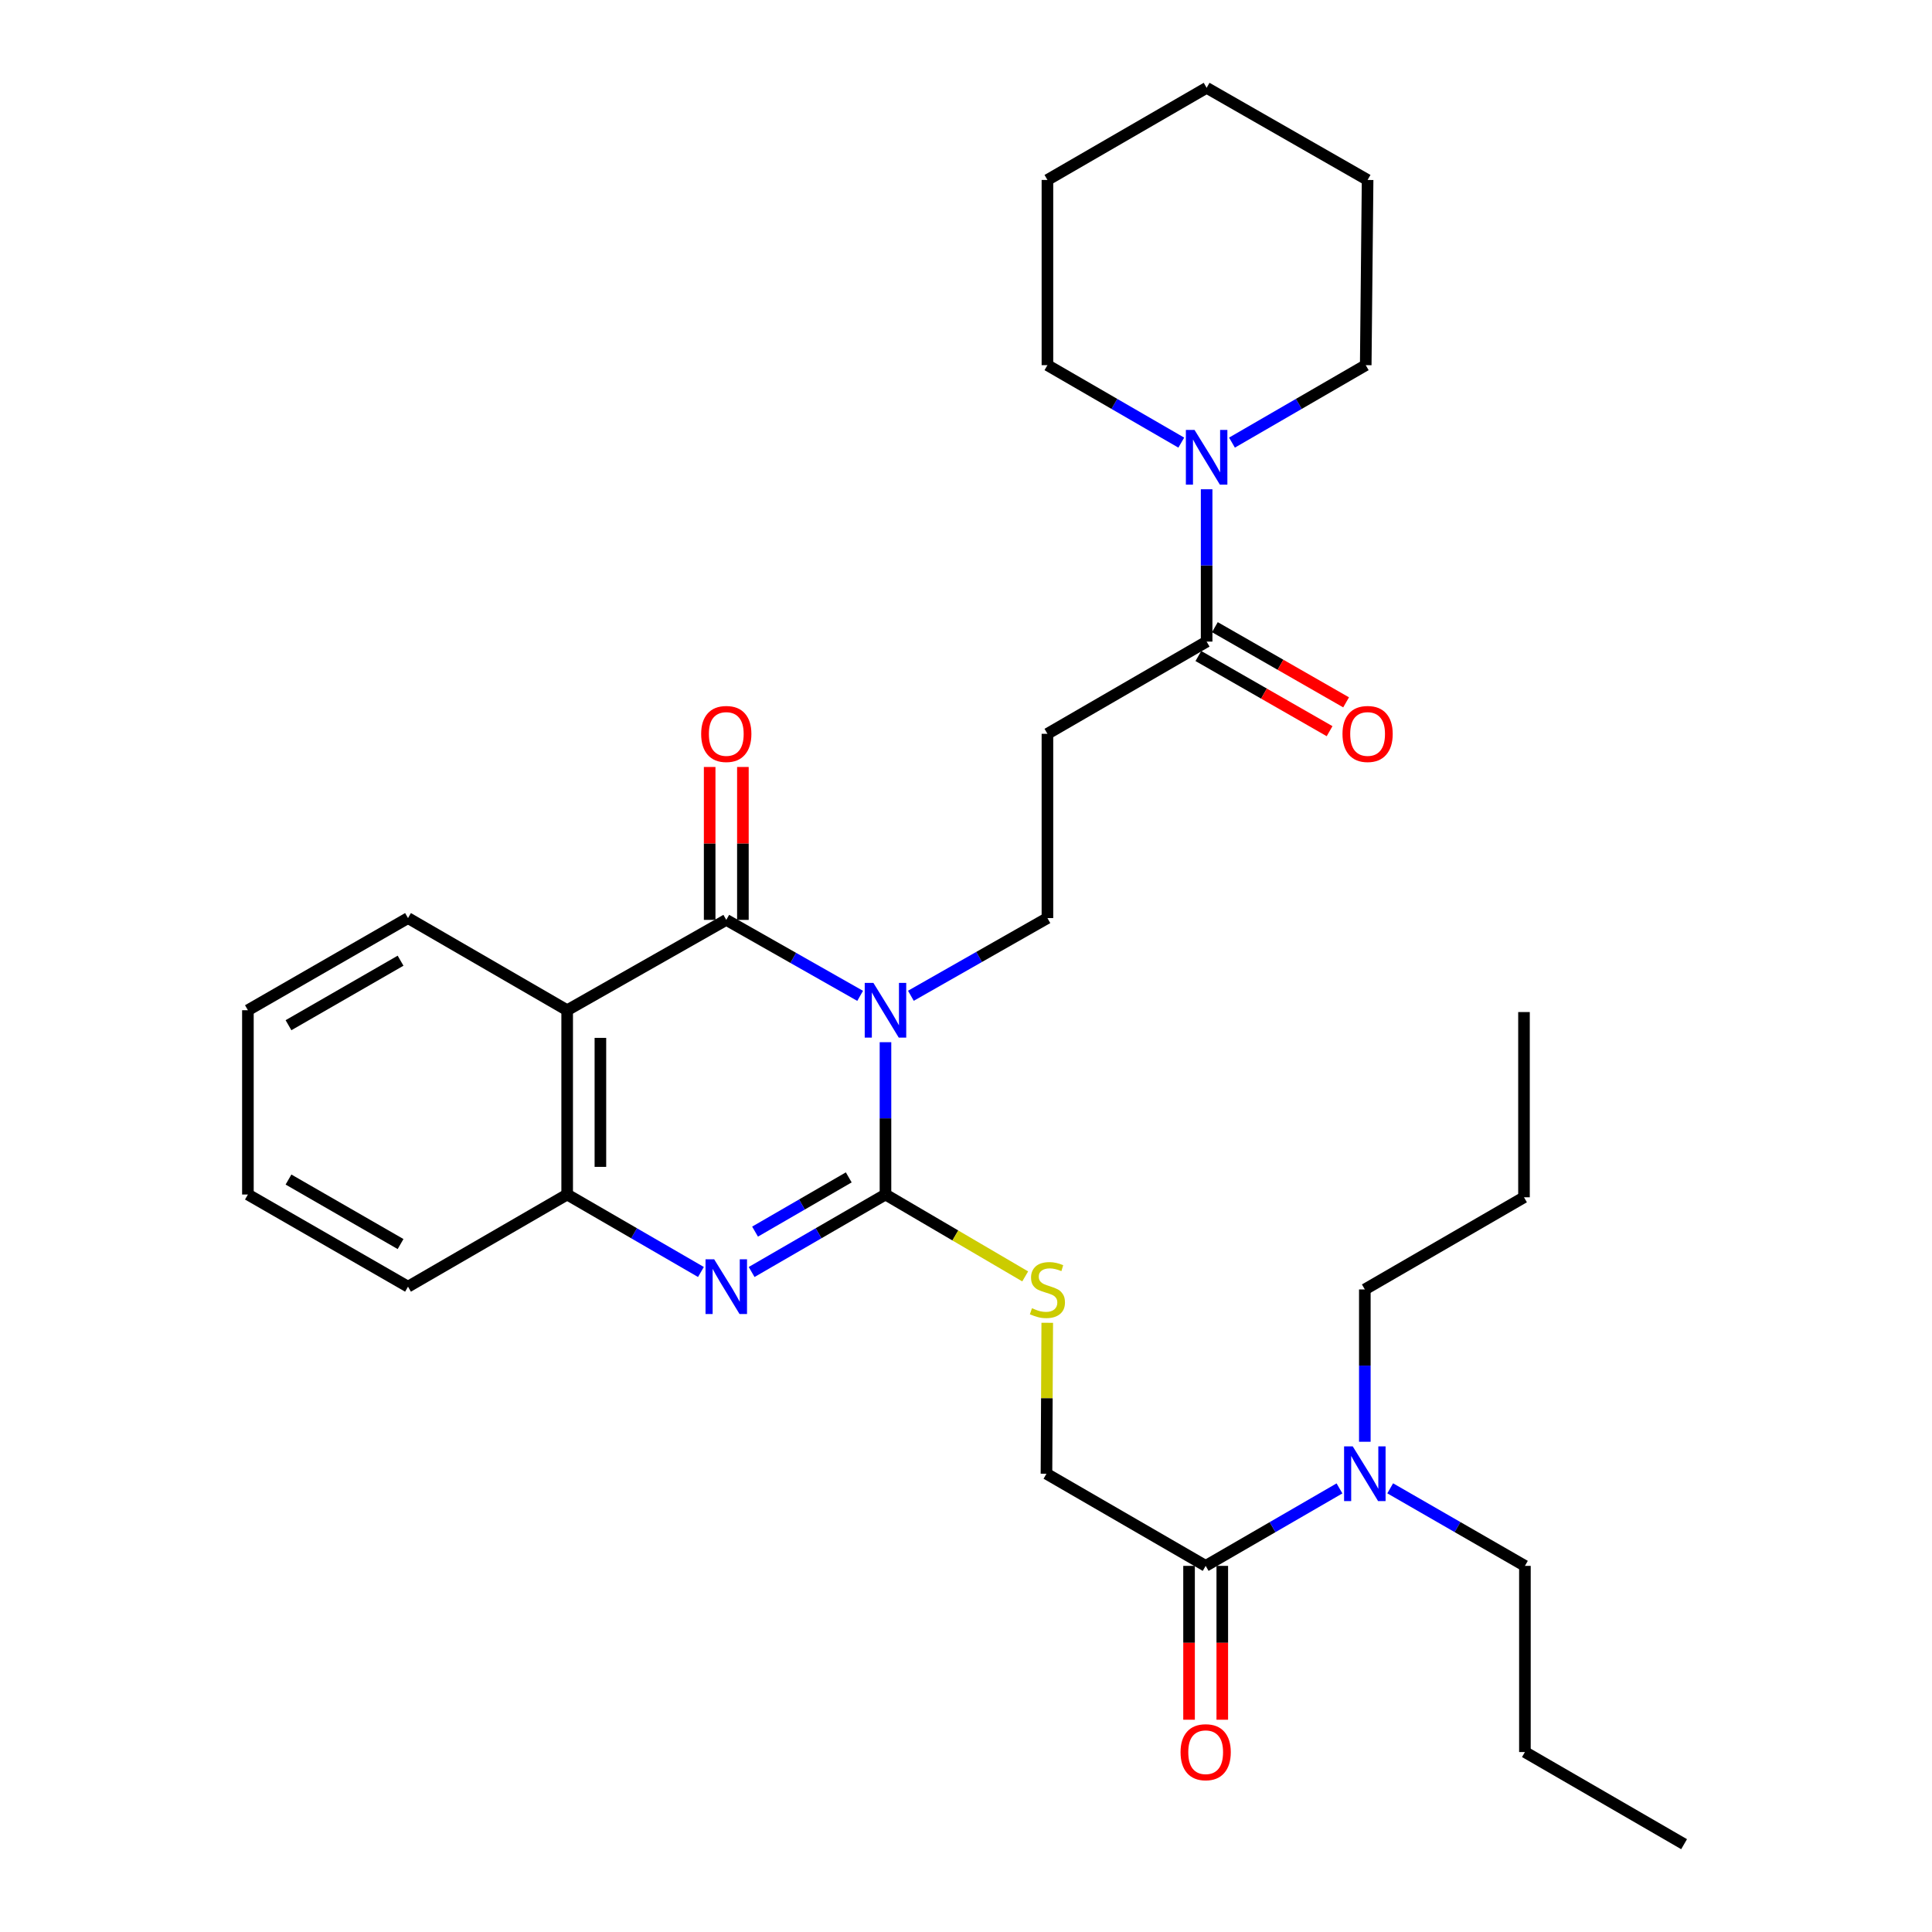 <?xml version='1.0' encoding='iso-8859-1'?>
<svg version='1.1' baseProfile='full'
              xmlns='http://www.w3.org/2000/svg'
                      xmlns:rdkit='http://www.rdkit.org/xml'
                      xmlns:xlink='http://www.w3.org/1999/xlink'
                  xml:space='preserve'
width='1000px' height='1000px' viewBox='0 0 1000 1000'>
<!-- END OF HEADER -->
<rect style='opacity:1.0;fill:#FFFFFF;stroke:none' width='1000' height='1000' x='0' y='0'> </rect>
<path class='bond-0' d='M 458.322,539.438 L 458.322,578.859' style='fill:none;fill-rule:evenodd;stroke:#0000FF;stroke-width:6px;stroke-linecap:butt;stroke-linejoin:miter;stroke-opacity:1' />
<path class='bond-0' d='M 458.322,578.859 L 458.322,618.28' style='fill:none;fill-rule:evenodd;stroke:#000000;stroke-width:6px;stroke-linecap:butt;stroke-linejoin:miter;stroke-opacity:1' />
<path class='bond-1' d='M 445.213,515.455 L 410.567,495.793' style='fill:none;fill-rule:evenodd;stroke:#0000FF;stroke-width:6px;stroke-linecap:butt;stroke-linejoin:miter;stroke-opacity:1' />
<path class='bond-1' d='M 410.567,495.793 L 375.92,476.132' style='fill:none;fill-rule:evenodd;stroke:#000000;stroke-width:6px;stroke-linecap:butt;stroke-linejoin:miter;stroke-opacity:1' />
<path class='bond-5' d='M 471.473,515.41 L 506.81,495.303' style='fill:none;fill-rule:evenodd;stroke:#0000FF;stroke-width:6px;stroke-linecap:butt;stroke-linejoin:miter;stroke-opacity:1' />
<path class='bond-5' d='M 506.81,495.303 L 542.147,475.195' style='fill:none;fill-rule:evenodd;stroke:#000000;stroke-width:6px;stroke-linecap:butt;stroke-linejoin:miter;stroke-opacity:1' />
<path class='bond-2' d='M 458.322,618.28 L 423.681,638.332' style='fill:none;fill-rule:evenodd;stroke:#000000;stroke-width:6px;stroke-linecap:butt;stroke-linejoin:miter;stroke-opacity:1' />
<path class='bond-2' d='M 423.681,638.332 L 389.04,658.383' style='fill:none;fill-rule:evenodd;stroke:#0000FF;stroke-width:6px;stroke-linecap:butt;stroke-linejoin:miter;stroke-opacity:1' />
<path class='bond-2' d='M 439.313,609.411 L 415.065,623.447' style='fill:none;fill-rule:evenodd;stroke:#000000;stroke-width:6px;stroke-linecap:butt;stroke-linejoin:miter;stroke-opacity:1' />
<path class='bond-2' d='M 415.065,623.447 L 390.816,637.483' style='fill:none;fill-rule:evenodd;stroke:#0000FF;stroke-width:6px;stroke-linecap:butt;stroke-linejoin:miter;stroke-opacity:1' />
<path class='bond-9' d='M 458.322,618.28 L 494.48,639.473' style='fill:none;fill-rule:evenodd;stroke:#000000;stroke-width:6px;stroke-linecap:butt;stroke-linejoin:miter;stroke-opacity:1' />
<path class='bond-9' d='M 494.48,639.473 L 530.638,660.666' style='fill:none;fill-rule:evenodd;stroke:#CCCC00;stroke-width:6px;stroke-linecap:butt;stroke-linejoin:miter;stroke-opacity:1' />
<path class='bond-3' d='M 375.92,476.132 L 293.566,522.894' style='fill:none;fill-rule:evenodd;stroke:#000000;stroke-width:6px;stroke-linecap:butt;stroke-linejoin:miter;stroke-opacity:1' />
<path class='bond-11' d='M 384.52,476.132 L 384.52,436.559' style='fill:none;fill-rule:evenodd;stroke:#000000;stroke-width:6px;stroke-linecap:butt;stroke-linejoin:miter;stroke-opacity:1' />
<path class='bond-11' d='M 384.52,436.559 L 384.52,396.986' style='fill:none;fill-rule:evenodd;stroke:#FF0000;stroke-width:6px;stroke-linecap:butt;stroke-linejoin:miter;stroke-opacity:1' />
<path class='bond-11' d='M 367.321,476.132 L 367.321,436.559' style='fill:none;fill-rule:evenodd;stroke:#000000;stroke-width:6px;stroke-linecap:butt;stroke-linejoin:miter;stroke-opacity:1' />
<path class='bond-11' d='M 367.321,436.559 L 367.321,396.986' style='fill:none;fill-rule:evenodd;stroke:#FF0000;stroke-width:6px;stroke-linecap:butt;stroke-linejoin:miter;stroke-opacity:1' />
<path class='bond-31' d='M 362.801,658.38 L 328.184,638.33' style='fill:none;fill-rule:evenodd;stroke:#0000FF;stroke-width:6px;stroke-linecap:butt;stroke-linejoin:miter;stroke-opacity:1' />
<path class='bond-31' d='M 328.184,638.33 L 293.566,618.28' style='fill:none;fill-rule:evenodd;stroke:#000000;stroke-width:6px;stroke-linecap:butt;stroke-linejoin:miter;stroke-opacity:1' />
<path class='bond-4' d='M 293.566,522.894 L 293.566,618.28' style='fill:none;fill-rule:evenodd;stroke:#000000;stroke-width:6px;stroke-linecap:butt;stroke-linejoin:miter;stroke-opacity:1' />
<path class='bond-4' d='M 310.765,537.202 L 310.765,603.972' style='fill:none;fill-rule:evenodd;stroke:#000000;stroke-width:6px;stroke-linecap:butt;stroke-linejoin:miter;stroke-opacity:1' />
<path class='bond-16' d='M 293.566,522.894 L 211.184,475.195' style='fill:none;fill-rule:evenodd;stroke:#000000;stroke-width:6px;stroke-linecap:butt;stroke-linejoin:miter;stroke-opacity:1' />
<path class='bond-19' d='M 293.566,618.28 L 211.184,665.978' style='fill:none;fill-rule:evenodd;stroke:#000000;stroke-width:6px;stroke-linecap:butt;stroke-linejoin:miter;stroke-opacity:1' />
<path class='bond-8' d='M 542.147,475.195 L 542.147,379.819' style='fill:none;fill-rule:evenodd;stroke:#000000;stroke-width:6px;stroke-linecap:butt;stroke-linejoin:miter;stroke-opacity:1' />
<path class='bond-6' d='M 624.548,332.092 L 542.147,379.819' style='fill:none;fill-rule:evenodd;stroke:#000000;stroke-width:6px;stroke-linecap:butt;stroke-linejoin:miter;stroke-opacity:1' />
<path class='bond-7' d='M 624.548,332.092 L 624.548,292.666' style='fill:none;fill-rule:evenodd;stroke:#000000;stroke-width:6px;stroke-linecap:butt;stroke-linejoin:miter;stroke-opacity:1' />
<path class='bond-7' d='M 624.548,292.666 L 624.548,253.241' style='fill:none;fill-rule:evenodd;stroke:#0000FF;stroke-width:6px;stroke-linecap:butt;stroke-linejoin:miter;stroke-opacity:1' />
<path class='bond-14' d='M 620.274,339.554 L 654.233,359.006' style='fill:none;fill-rule:evenodd;stroke:#000000;stroke-width:6px;stroke-linecap:butt;stroke-linejoin:miter;stroke-opacity:1' />
<path class='bond-14' d='M 654.233,359.006 L 688.192,378.459' style='fill:none;fill-rule:evenodd;stroke:#FF0000;stroke-width:6px;stroke-linecap:butt;stroke-linejoin:miter;stroke-opacity:1' />
<path class='bond-14' d='M 628.822,324.63 L 662.781,344.082' style='fill:none;fill-rule:evenodd;stroke:#000000;stroke-width:6px;stroke-linecap:butt;stroke-linejoin:miter;stroke-opacity:1' />
<path class='bond-14' d='M 662.781,344.082 L 696.741,363.535' style='fill:none;fill-rule:evenodd;stroke:#FF0000;stroke-width:6px;stroke-linecap:butt;stroke-linejoin:miter;stroke-opacity:1' />
<path class='bond-17' d='M 637.667,229.099 L 672.284,209.053' style='fill:none;fill-rule:evenodd;stroke:#0000FF;stroke-width:6px;stroke-linecap:butt;stroke-linejoin:miter;stroke-opacity:1' />
<path class='bond-17' d='M 672.284,209.053 L 706.902,189.007' style='fill:none;fill-rule:evenodd;stroke:#000000;stroke-width:6px;stroke-linecap:butt;stroke-linejoin:miter;stroke-opacity:1' />
<path class='bond-18' d='M 611.428,229.103 L 576.787,209.055' style='fill:none;fill-rule:evenodd;stroke:#0000FF;stroke-width:6px;stroke-linecap:butt;stroke-linejoin:miter;stroke-opacity:1' />
<path class='bond-18' d='M 576.787,209.055 L 542.147,189.007' style='fill:none;fill-rule:evenodd;stroke:#000000;stroke-width:6px;stroke-linecap:butt;stroke-linejoin:miter;stroke-opacity:1' />
<path class='bond-13' d='M 542.057,684.676 L 541.853,723.737' style='fill:none;fill-rule:evenodd;stroke:#CCCC00;stroke-width:6px;stroke-linecap:butt;stroke-linejoin:miter;stroke-opacity:1' />
<path class='bond-13' d='M 541.853,723.737 L 541.65,762.798' style='fill:none;fill-rule:evenodd;stroke:#000000;stroke-width:6px;stroke-linecap:butt;stroke-linejoin:miter;stroke-opacity:1' />
<path class='bond-10' d='M 624.051,810.496 L 541.65,762.798' style='fill:none;fill-rule:evenodd;stroke:#000000;stroke-width:6px;stroke-linecap:butt;stroke-linejoin:miter;stroke-opacity:1' />
<path class='bond-12' d='M 624.051,810.496 L 658.682,790.445' style='fill:none;fill-rule:evenodd;stroke:#000000;stroke-width:6px;stroke-linecap:butt;stroke-linejoin:miter;stroke-opacity:1' />
<path class='bond-12' d='M 658.682,790.445 L 693.314,770.394' style='fill:none;fill-rule:evenodd;stroke:#0000FF;stroke-width:6px;stroke-linecap:butt;stroke-linejoin:miter;stroke-opacity:1' />
<path class='bond-15' d='M 615.452,810.496 L 615.452,850.312' style='fill:none;fill-rule:evenodd;stroke:#000000;stroke-width:6px;stroke-linecap:butt;stroke-linejoin:miter;stroke-opacity:1' />
<path class='bond-15' d='M 615.452,850.312 L 615.452,890.128' style='fill:none;fill-rule:evenodd;stroke:#FF0000;stroke-width:6px;stroke-linecap:butt;stroke-linejoin:miter;stroke-opacity:1' />
<path class='bond-15' d='M 632.651,810.496 L 632.651,850.312' style='fill:none;fill-rule:evenodd;stroke:#000000;stroke-width:6px;stroke-linecap:butt;stroke-linejoin:miter;stroke-opacity:1' />
<path class='bond-15' d='M 632.651,850.312 L 632.651,890.128' style='fill:none;fill-rule:evenodd;stroke:#FF0000;stroke-width:6px;stroke-linecap:butt;stroke-linejoin:miter;stroke-opacity:1' />
<path class='bond-20' d='M 719.564,770.356 L 754.429,790.426' style='fill:none;fill-rule:evenodd;stroke:#0000FF;stroke-width:6px;stroke-linecap:butt;stroke-linejoin:miter;stroke-opacity:1' />
<path class='bond-20' d='M 754.429,790.426 L 789.294,810.496' style='fill:none;fill-rule:evenodd;stroke:#000000;stroke-width:6px;stroke-linecap:butt;stroke-linejoin:miter;stroke-opacity:1' />
<path class='bond-21' d='M 706.434,746.253 L 706.434,706.832' style='fill:none;fill-rule:evenodd;stroke:#0000FF;stroke-width:6px;stroke-linecap:butt;stroke-linejoin:miter;stroke-opacity:1' />
<path class='bond-21' d='M 706.434,706.832 L 706.434,667.411' style='fill:none;fill-rule:evenodd;stroke:#000000;stroke-width:6px;stroke-linecap:butt;stroke-linejoin:miter;stroke-opacity:1' />
<path class='bond-24' d='M 211.184,475.195 L 128.315,522.894' style='fill:none;fill-rule:evenodd;stroke:#000000;stroke-width:6px;stroke-linecap:butt;stroke-linejoin:miter;stroke-opacity:1' />
<path class='bond-24' d='M 207.333,497.256 L 149.325,530.645' style='fill:none;fill-rule:evenodd;stroke:#000000;stroke-width:6px;stroke-linecap:butt;stroke-linejoin:miter;stroke-opacity:1' />
<path class='bond-26' d='M 706.902,189.007 L 707.867,93.143' style='fill:none;fill-rule:evenodd;stroke:#000000;stroke-width:6px;stroke-linecap:butt;stroke-linejoin:miter;stroke-opacity:1' />
<path class='bond-25' d='M 542.147,189.007 L 542.147,93.143' style='fill:none;fill-rule:evenodd;stroke:#000000;stroke-width:6px;stroke-linecap:butt;stroke-linejoin:miter;stroke-opacity:1' />
<path class='bond-32' d='M 211.184,665.978 L 128.315,618.28' style='fill:none;fill-rule:evenodd;stroke:#000000;stroke-width:6px;stroke-linecap:butt;stroke-linejoin:miter;stroke-opacity:1' />
<path class='bond-32' d='M 207.333,643.917 L 149.325,610.529' style='fill:none;fill-rule:evenodd;stroke:#000000;stroke-width:6px;stroke-linecap:butt;stroke-linejoin:miter;stroke-opacity:1' />
<path class='bond-22' d='M 789.294,810.496 L 789.294,906.857' style='fill:none;fill-rule:evenodd;stroke:#000000;stroke-width:6px;stroke-linecap:butt;stroke-linejoin:miter;stroke-opacity:1' />
<path class='bond-23' d='M 706.434,667.411 L 788.816,619.713' style='fill:none;fill-rule:evenodd;stroke:#000000;stroke-width:6px;stroke-linecap:butt;stroke-linejoin:miter;stroke-opacity:1' />
<path class='bond-29' d='M 789.294,906.857 L 871.685,954.545' style='fill:none;fill-rule:evenodd;stroke:#000000;stroke-width:6px;stroke-linecap:butt;stroke-linejoin:miter;stroke-opacity:1' />
<path class='bond-28' d='M 788.816,619.713 L 788.816,523.839' style='fill:none;fill-rule:evenodd;stroke:#000000;stroke-width:6px;stroke-linecap:butt;stroke-linejoin:miter;stroke-opacity:1' />
<path class='bond-27' d='M 128.315,522.894 L 128.315,618.28' style='fill:none;fill-rule:evenodd;stroke:#000000;stroke-width:6px;stroke-linecap:butt;stroke-linejoin:miter;stroke-opacity:1' />
<path class='bond-30' d='M 542.147,93.143 L 624.548,45.455' style='fill:none;fill-rule:evenodd;stroke:#000000;stroke-width:6px;stroke-linecap:butt;stroke-linejoin:miter;stroke-opacity:1' />
<path class='bond-33' d='M 707.867,93.143 L 624.548,45.455' style='fill:none;fill-rule:evenodd;stroke:#000000;stroke-width:6px;stroke-linecap:butt;stroke-linejoin:miter;stroke-opacity:1' />
<path  class='atom-0' d='M 452.062 508.734
L 461.342 523.734
Q 462.262 525.214, 463.742 527.894
Q 465.222 530.574, 465.302 530.734
L 465.302 508.734
L 469.062 508.734
L 469.062 537.054
L 465.182 537.054
L 455.222 520.654
Q 454.062 518.734, 452.822 516.534
Q 451.622 514.334, 451.262 513.654
L 451.262 537.054
L 447.582 537.054
L 447.582 508.734
L 452.062 508.734
' fill='#0000FF'/>
<path  class='atom-3' d='M 369.66 651.818
L 378.94 666.818
Q 379.86 668.298, 381.34 670.978
Q 382.82 673.658, 382.9 673.818
L 382.9 651.818
L 386.66 651.818
L 386.66 680.138
L 382.78 680.138
L 372.82 663.738
Q 371.66 661.818, 370.42 659.618
Q 369.22 657.418, 368.86 656.738
L 368.86 680.138
L 365.18 680.138
L 365.18 651.818
L 369.66 651.818
' fill='#0000FF'/>
<path  class='atom-8' d='M 618.288 222.536
L 627.568 237.536
Q 628.488 239.016, 629.968 241.696
Q 631.448 244.376, 631.528 244.536
L 631.528 222.536
L 635.288 222.536
L 635.288 250.856
L 631.408 250.856
L 621.448 234.456
Q 620.288 232.536, 619.048 230.336
Q 617.848 228.136, 617.488 227.456
L 617.488 250.856
L 613.808 250.856
L 613.808 222.536
L 618.288 222.536
' fill='#0000FF'/>
<path  class='atom-10' d='M 534.147 677.131
Q 534.467 677.251, 535.787 677.811
Q 537.107 678.371, 538.547 678.731
Q 540.027 679.051, 541.467 679.051
Q 544.147 679.051, 545.707 677.771
Q 547.267 676.451, 547.267 674.171
Q 547.267 672.611, 546.467 671.651
Q 545.707 670.691, 544.507 670.171
Q 543.307 669.651, 541.307 669.051
Q 538.787 668.291, 537.267 667.571
Q 535.787 666.851, 534.707 665.331
Q 533.667 663.811, 533.667 661.251
Q 533.667 657.691, 536.067 655.491
Q 538.507 653.291, 543.307 653.291
Q 546.587 653.291, 550.307 654.851
L 549.387 657.931
Q 545.987 656.531, 543.427 656.531
Q 540.667 656.531, 539.147 657.691
Q 537.627 658.811, 537.667 660.771
Q 537.667 662.291, 538.427 663.211
Q 539.227 664.131, 540.347 664.651
Q 541.507 665.171, 543.427 665.771
Q 545.987 666.571, 547.507 667.371
Q 549.027 668.171, 550.107 669.811
Q 551.227 671.411, 551.227 674.171
Q 551.227 678.091, 548.587 680.211
Q 545.987 682.291, 541.627 682.291
Q 539.107 682.291, 537.187 681.731
Q 535.307 681.211, 533.067 680.291
L 534.147 677.131
' fill='#CCCC00'/>
<path  class='atom-12' d='M 362.92 379.899
Q 362.92 373.099, 366.28 369.299
Q 369.64 365.499, 375.92 365.499
Q 382.2 365.499, 385.56 369.299
Q 388.92 373.099, 388.92 379.899
Q 388.92 386.779, 385.52 390.699
Q 382.12 394.579, 375.92 394.579
Q 369.68 394.579, 366.28 390.699
Q 362.92 386.819, 362.92 379.899
M 375.92 391.379
Q 380.24 391.379, 382.56 388.499
Q 384.92 385.579, 384.92 379.899
Q 384.92 374.339, 382.56 371.539
Q 380.24 368.699, 375.92 368.699
Q 371.6 368.699, 369.24 371.499
Q 366.92 374.299, 366.92 379.899
Q 366.92 385.619, 369.24 388.499
Q 371.6 391.379, 375.92 391.379
' fill='#FF0000'/>
<path  class='atom-13' d='M 700.174 748.638
L 709.454 763.638
Q 710.374 765.118, 711.854 767.798
Q 713.334 770.478, 713.414 770.638
L 713.414 748.638
L 717.174 748.638
L 717.174 776.958
L 713.294 776.958
L 703.334 760.558
Q 702.174 758.638, 700.934 756.438
Q 699.734 754.238, 699.374 753.558
L 699.374 776.958
L 695.694 776.958
L 695.694 748.638
L 700.174 748.638
' fill='#0000FF'/>
<path  class='atom-15' d='M 694.867 379.899
Q 694.867 373.099, 698.227 369.299
Q 701.587 365.499, 707.867 365.499
Q 714.147 365.499, 717.507 369.299
Q 720.867 373.099, 720.867 379.899
Q 720.867 386.779, 717.467 390.699
Q 714.067 394.579, 707.867 394.579
Q 701.627 394.579, 698.227 390.699
Q 694.867 386.819, 694.867 379.899
M 707.867 391.379
Q 712.187 391.379, 714.507 388.499
Q 716.867 385.579, 716.867 379.899
Q 716.867 374.339, 714.507 371.539
Q 712.187 368.699, 707.867 368.699
Q 703.547 368.699, 701.187 371.499
Q 698.867 374.299, 698.867 379.899
Q 698.867 385.619, 701.187 388.499
Q 703.547 391.379, 707.867 391.379
' fill='#FF0000'/>
<path  class='atom-16' d='M 611.051 906.937
Q 611.051 900.137, 614.411 896.337
Q 617.771 892.537, 624.051 892.537
Q 630.331 892.537, 633.691 896.337
Q 637.051 900.137, 637.051 906.937
Q 637.051 913.817, 633.651 917.737
Q 630.251 921.617, 624.051 921.617
Q 617.811 921.617, 614.411 917.737
Q 611.051 913.857, 611.051 906.937
M 624.051 918.417
Q 628.371 918.417, 630.691 915.537
Q 633.051 912.617, 633.051 906.937
Q 633.051 901.377, 630.691 898.577
Q 628.371 895.737, 624.051 895.737
Q 619.731 895.737, 617.371 898.537
Q 615.051 901.337, 615.051 906.937
Q 615.051 912.657, 617.371 915.537
Q 619.731 918.417, 624.051 918.417
' fill='#FF0000'/>
</svg>
